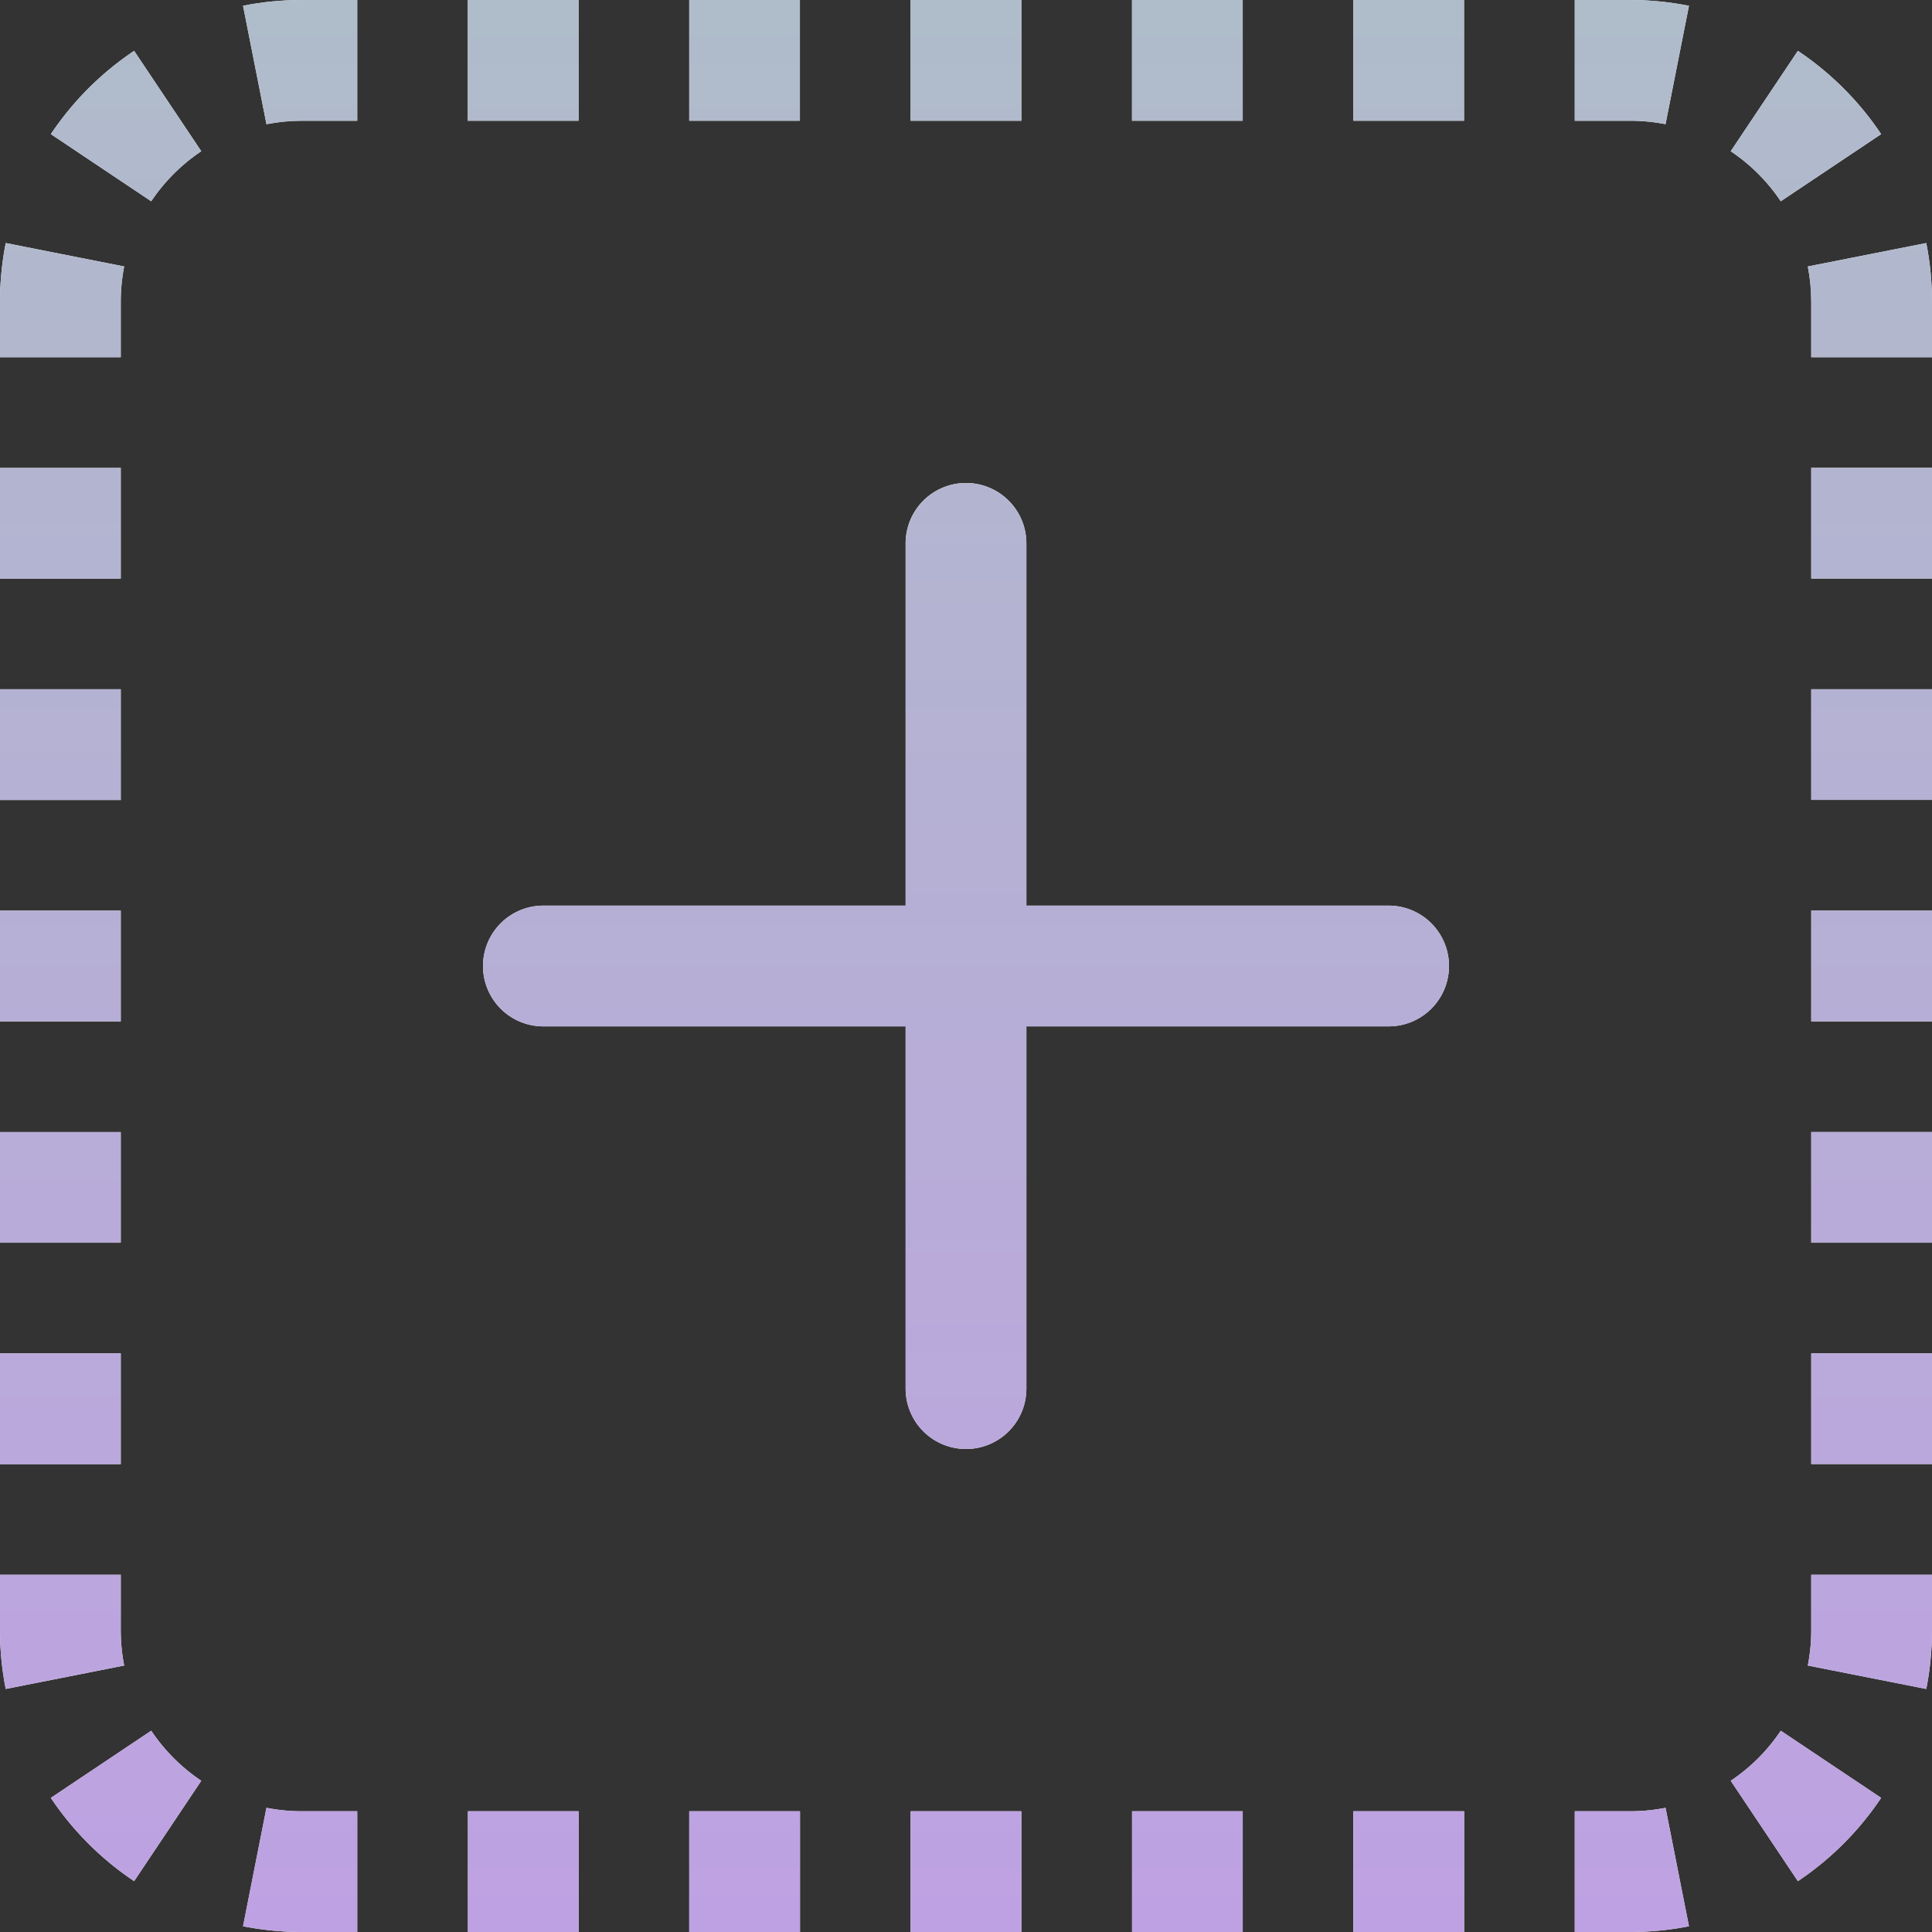<svg width="40" height="40" fill="none" xmlns="http://www.w3.org/2000/svg"><rect width="100%" height="100%" fill="#333333" stroke="none"/><path d="M6.25 0c-.416 0-.823.04-1.218.119l.485 2.452c.236-.046.481-.071.733-.071h1.146V0H6.25z" fill="#fff"/><path d="M6.25 0c-.416 0-.823.04-1.218.119l.485 2.452c.236-.046.481-.071.733-.071h1.146V0H6.25z" fill="url(#paint0_linear_1033_44466)"/><path d="M11.98 0H9.686v2.5h2.292V0z" fill="#fff"/><path d="M11.98 0H9.686v2.5h2.292V0z" fill="url(#paint1_linear_1033_44466)"/><path d="M16.563 0H14.27v2.5h2.291V0z" fill="#fff"/><path d="M16.563 0H14.27v2.5h2.291V0z" fill="url(#paint2_linear_1033_44466)"/><path d="M21.146 0h-2.292v2.5h2.292V0z" fill="#fff"/><path d="M21.146 0h-2.292v2.5h2.292V0z" fill="url(#paint3_linear_1033_44466)"/><path d="M25.73 0h-2.293v2.5h2.292V0z" fill="#fff"/><path d="M25.73 0h-2.293v2.5h2.292V0z" fill="url(#paint4_linear_1033_44466)"/><path d="M30.313 0H28.02v2.5h2.291V0z" fill="#fff"/><path d="M30.313 0H28.02v2.5h2.291V0z" fill="url(#paint5_linear_1033_44466)"/><path d="M33.75 0h-1.146v2.5h1.146c.252 0 .497.025.733.071L34.968.12A6.275 6.275 0 0033.75 0z" fill="#fff"/><path d="M33.75 0h-1.146v2.5h1.146c.252 0 .497.025.733.071L34.968.12A6.275 6.275 0 0033.75 0z" fill="url(#paint6_linear_1033_44466)"/><path d="M38.947 2.777a6.277 6.277 0 00-1.724-1.724l-1.39 2.078c.41.274.762.627 1.036 1.036l2.078-1.39z" fill="#fff"/><path d="M38.947 2.777a6.277 6.277 0 00-1.724-1.724l-1.39 2.078c.41.274.762.627 1.036 1.036l2.078-1.39z" fill="url(#paint7_linear_1033_44466)"/><path d="M2.777 1.053a6.278 6.278 0 00-1.724 1.724l2.078 1.39a3.77 3.77 0 011.036-1.036l-1.39-2.078z" fill="#fff"/><path d="M2.777 1.053a6.278 6.278 0 00-1.724 1.724l2.078 1.39a3.77 3.77 0 011.036-1.036l-1.39-2.078z" fill="url(#paint8_linear_1033_44466)"/><path d="M40 6.25c0-.416-.04-.823-.119-1.218l-2.452.485c.046.236.071.481.071.733v1.146H40V6.25z" fill="#fff"/><path d="M40 6.25c0-.416-.04-.823-.119-1.218l-2.452.485c.046.236.071.481.071.733v1.146H40V6.25z" fill="url(#paint9_linear_1033_44466)"/><path d="M.119 5.032A6.275 6.275 0 000 6.25v1.146h2.5V6.25c0-.252.025-.497.071-.733L.12 5.032z" fill="#fff"/><path d="M.119 5.032A6.275 6.275 0 000 6.25v1.146h2.5V6.25c0-.252.025-.497.071-.733L.12 5.032z" fill="url(#paint10_linear_1033_44466)"/><path d="M0 9.688v2.291h2.5V9.688H0z" fill="#fff"/><path d="M0 9.688v2.291h2.5V9.688H0z" fill="url(#paint11_linear_1033_44466)"/><path d="M40 11.98V9.686h-2.5v2.292H40z" fill="#fff"/><path d="M40 11.98V9.686h-2.5v2.292H40z" fill="url(#paint12_linear_1033_44466)"/><path d="M0 14.27v2.293h2.5V14.27H0z" fill="#fff"/><path d="M0 14.27v2.293h2.5V14.27H0z" fill="url(#paint13_linear_1033_44466)"/><path d="M40 16.563V14.27h-2.5v2.291H40z" fill="#fff"/><path d="M40 16.563V14.27h-2.5v2.291H40z" fill="url(#paint14_linear_1033_44466)"/><path d="M0 18.854v2.292h2.5v-2.292H0z" fill="#fff"/><path d="M0 18.854v2.292h2.5v-2.292H0z" fill="url(#paint15_linear_1033_44466)"/><path d="M37.5 21.146H40v-2.292h-2.5v2.292z" fill="#fff"/><path d="M37.5 21.146H40v-2.292h-2.5v2.292z" fill="url(#paint16_linear_1033_44466)"/><path d="M0 23.438v2.291h2.5v-2.291H0z" fill="#fff"/><path d="M0 23.438v2.291h2.5v-2.291H0z" fill="url(#paint17_linear_1033_44466)"/><path d="M40 25.73v-2.293h-2.5v2.292H40z" fill="#fff"/><path d="M40 25.73v-2.293h-2.5v2.292H40z" fill="url(#paint18_linear_1033_44466)"/><path d="M0 28.02v2.293h2.5V28.02H0z" fill="#fff"/><path d="M0 28.02v2.293h2.5V28.02H0z" fill="url(#paint19_linear_1033_44466)"/><path d="M40 30.313V28.02h-2.5v2.291H40z" fill="#fff"/><path d="M40 30.313V28.02h-2.5v2.291H40z" fill="url(#paint20_linear_1033_44466)"/><path d="M0 32.604v1.146c0 .416.04.823.119 1.218l2.452-.485a3.774 3.774 0 01-.071-.733v-1.146H0z" fill="#fff"/><path d="M0 32.604v1.146c0 .416.04.823.119 1.218l2.452-.485a3.774 3.774 0 01-.071-.733v-1.146H0z" fill="url(#paint21_linear_1033_44466)"/><path d="M40 33.75v-1.146h-2.5v1.146c0 .252-.025.497-.071.733l2.452.485A6.28 6.28 0 0040 33.75z" fill="#fff"/><path d="M40 33.75v-1.146h-2.5v1.146c0 .252-.025.497-.071.733l2.452.485A6.28 6.28 0 0040 33.75z" fill="url(#paint22_linear_1033_44466)"/><path d="M1.053 37.224a6.277 6.277 0 001.724 1.723l1.39-2.078a3.777 3.777 0 01-1.036-1.036l-2.078 1.39z" fill="#fff"/><path d="M1.053 37.224a6.277 6.277 0 001.724 1.723l1.39-2.078a3.777 3.777 0 01-1.036-1.036l-2.078 1.39z" fill="url(#paint23_linear_1033_44466)"/><path d="M37.224 38.947a6.277 6.277 0 001.723-1.724l-2.078-1.39a3.77 3.77 0 01-1.036 1.036l1.39 2.078z" fill="#fff"/><path d="M37.224 38.947a6.277 6.277 0 001.723-1.724l-2.078-1.39a3.77 3.77 0 01-1.036 1.036l1.39 2.078z" fill="url(#paint24_linear_1033_44466)"/><path d="M5.032 39.881A6.28 6.28 0 006.25 40h1.146v-2.5H6.25c-.252 0-.497-.025-.733-.071l-.485 2.452z" fill="#fff"/><path d="M5.032 39.881A6.28 6.28 0 006.25 40h1.146v-2.5H6.25c-.252 0-.497-.025-.733-.071l-.485 2.452z" fill="url(#paint25_linear_1033_44466)"/><path d="M33.75 40c.416 0 .823-.04 1.218-.119l-.485-2.452a3.775 3.775 0 01-.733.071h-1.146V40h1.146z" fill="#fff"/><path d="M33.75 40c.416 0 .823-.04 1.218-.119l-.485-2.452a3.775 3.775 0 01-.733.071h-1.146V40h1.146z" fill="url(#paint26_linear_1033_44466)"/><path d="M9.688 40h2.291v-2.5H9.688V40z" fill="#fff"/><path d="M9.688 40h2.291v-2.5H9.688V40z" fill="url(#paint27_linear_1033_44466)"/><path d="M14.27 40h2.293v-2.5H14.27V40z" fill="#fff"/><path d="M14.27 40h2.293v-2.5H14.27V40z" fill="url(#paint28_linear_1033_44466)"/><path d="M18.854 37.5V40h2.292v-2.5h-2.292z" fill="#fff"/><path d="M18.854 37.5V40h2.292v-2.5h-2.292z" fill="url(#paint29_linear_1033_44466)"/><path d="M23.438 40h2.291v-2.5h-2.291V40z" fill="#fff"/><path d="M23.438 40h2.291v-2.5h-2.291V40z" fill="url(#paint30_linear_1033_44466)"/><path d="M28.02 40h2.293v-2.5H28.02V40z" fill="#fff"/><path d="M28.02 40h2.293v-2.5H28.02V40z" fill="url(#paint31_linear_1033_44466)"/><path d="M21.25 11.25a1.25 1.25 0 10-2.5 0v7.5h-7.5a1.25 1.25 0 100 2.5h7.5v7.5a1.25 1.25 0 102.5 0v-7.5h7.5a1.25 1.25 0 100-2.5h-7.5v-7.5z" fill="#fff"/><path d="M21.25 11.25a1.25 1.25 0 10-2.5 0v7.5h-7.5a1.25 1.25 0 100 2.5h7.5v7.5a1.25 1.25 0 102.5 0v-7.5h7.5a1.25 1.25 0 100-2.5h-7.5v-7.5z" fill="url(#paint32_linear_1033_44466)"/><defs><linearGradient id="paint0_linear_1033_44466" x1="20" y1="0" x2="20" y2="40" gradientUnits="userSpaceOnUse"><stop stop-color="#AFBCCA"/><stop offset="1" stop-color="#BEA1E2"/></linearGradient><linearGradient id="paint1_linear_1033_44466" x1="20" y1="0" x2="20" y2="40" gradientUnits="userSpaceOnUse"><stop stop-color="#AFBCCA"/><stop offset="1" stop-color="#BEA1E2"/></linearGradient><linearGradient id="paint2_linear_1033_44466" x1="20" y1="0" x2="20" y2="40" gradientUnits="userSpaceOnUse"><stop stop-color="#AFBCCA"/><stop offset="1" stop-color="#BEA1E2"/></linearGradient><linearGradient id="paint3_linear_1033_44466" x1="20" y1="0" x2="20" y2="40" gradientUnits="userSpaceOnUse"><stop stop-color="#AFBCCA"/><stop offset="1" stop-color="#BEA1E2"/></linearGradient><linearGradient id="paint4_linear_1033_44466" x1="20" y1="0" x2="20" y2="40" gradientUnits="userSpaceOnUse"><stop stop-color="#AFBCCA"/><stop offset="1" stop-color="#BEA1E2"/></linearGradient><linearGradient id="paint5_linear_1033_44466" x1="20" y1="0" x2="20" y2="40" gradientUnits="userSpaceOnUse"><stop stop-color="#AFBCCA"/><stop offset="1" stop-color="#BEA1E2"/></linearGradient><linearGradient id="paint6_linear_1033_44466" x1="20" y1="0" x2="20" y2="40" gradientUnits="userSpaceOnUse"><stop stop-color="#AFBCCA"/><stop offset="1" stop-color="#BEA1E2"/></linearGradient><linearGradient id="paint7_linear_1033_44466" x1="20" y1="0" x2="20" y2="40" gradientUnits="userSpaceOnUse"><stop stop-color="#AFBCCA"/><stop offset="1" stop-color="#BEA1E2"/></linearGradient><linearGradient id="paint8_linear_1033_44466" x1="20" y1="0" x2="20" y2="40" gradientUnits="userSpaceOnUse"><stop stop-color="#AFBCCA"/><stop offset="1" stop-color="#BEA1E2"/></linearGradient><linearGradient id="paint9_linear_1033_44466" x1="20" y1="0" x2="20" y2="40" gradientUnits="userSpaceOnUse"><stop stop-color="#AFBCCA"/><stop offset="1" stop-color="#BEA1E2"/></linearGradient><linearGradient id="paint10_linear_1033_44466" x1="20" y1="0" x2="20" y2="40" gradientUnits="userSpaceOnUse"><stop stop-color="#AFBCCA"/><stop offset="1" stop-color="#BEA1E2"/></linearGradient><linearGradient id="paint11_linear_1033_44466" x1="20" y1="0" x2="20" y2="40" gradientUnits="userSpaceOnUse"><stop stop-color="#AFBCCA"/><stop offset="1" stop-color="#BEA1E2"/></linearGradient><linearGradient id="paint12_linear_1033_44466" x1="20" y1="0" x2="20" y2="40" gradientUnits="userSpaceOnUse"><stop stop-color="#AFBCCA"/><stop offset="1" stop-color="#BEA1E2"/></linearGradient><linearGradient id="paint13_linear_1033_44466" x1="20" y1="0" x2="20" y2="40" gradientUnits="userSpaceOnUse"><stop stop-color="#AFBCCA"/><stop offset="1" stop-color="#BEA1E2"/></linearGradient><linearGradient id="paint14_linear_1033_44466" x1="20" y1="0" x2="20" y2="40" gradientUnits="userSpaceOnUse"><stop stop-color="#AFBCCA"/><stop offset="1" stop-color="#BEA1E2"/></linearGradient><linearGradient id="paint15_linear_1033_44466" x1="20" y1="0" x2="20" y2="40" gradientUnits="userSpaceOnUse"><stop stop-color="#AFBCCA"/><stop offset="1" stop-color="#BEA1E2"/></linearGradient><linearGradient id="paint16_linear_1033_44466" x1="20" y1="0" x2="20" y2="40" gradientUnits="userSpaceOnUse"><stop stop-color="#AFBCCA"/><stop offset="1" stop-color="#BEA1E2"/></linearGradient><linearGradient id="paint17_linear_1033_44466" x1="20" y1="0" x2="20" y2="40" gradientUnits="userSpaceOnUse"><stop stop-color="#AFBCCA"/><stop offset="1" stop-color="#BEA1E2"/></linearGradient><linearGradient id="paint18_linear_1033_44466" x1="20" y1="0" x2="20" y2="40" gradientUnits="userSpaceOnUse"><stop stop-color="#AFBCCA"/><stop offset="1" stop-color="#BEA1E2"/></linearGradient><linearGradient id="paint19_linear_1033_44466" x1="20" y1="0" x2="20" y2="40" gradientUnits="userSpaceOnUse"><stop stop-color="#AFBCCA"/><stop offset="1" stop-color="#BEA1E2"/></linearGradient><linearGradient id="paint20_linear_1033_44466" x1="20" y1="0" x2="20" y2="40" gradientUnits="userSpaceOnUse"><stop stop-color="#AFBCCA"/><stop offset="1" stop-color="#BEA1E2"/></linearGradient><linearGradient id="paint21_linear_1033_44466" x1="20" y1="0" x2="20" y2="40" gradientUnits="userSpaceOnUse"><stop stop-color="#AFBCCA"/><stop offset="1" stop-color="#BEA1E2"/></linearGradient><linearGradient id="paint22_linear_1033_44466" x1="20" y1="0" x2="20" y2="40" gradientUnits="userSpaceOnUse"><stop stop-color="#AFBCCA"/><stop offset="1" stop-color="#BEA1E2"/></linearGradient><linearGradient id="paint23_linear_1033_44466" x1="20" y1="0" x2="20" y2="40" gradientUnits="userSpaceOnUse"><stop stop-color="#AFBCCA"/><stop offset="1" stop-color="#BEA1E2"/></linearGradient><linearGradient id="paint24_linear_1033_44466" x1="20" y1="0" x2="20" y2="40" gradientUnits="userSpaceOnUse"><stop stop-color="#AFBCCA"/><stop offset="1" stop-color="#BEA1E2"/></linearGradient><linearGradient id="paint25_linear_1033_44466" x1="20" y1="0" x2="20" y2="40" gradientUnits="userSpaceOnUse"><stop stop-color="#AFBCCA"/><stop offset="1" stop-color="#BEA1E2"/></linearGradient><linearGradient id="paint26_linear_1033_44466" x1="20" y1="0" x2="20" y2="40" gradientUnits="userSpaceOnUse"><stop stop-color="#AFBCCA"/><stop offset="1" stop-color="#BEA1E2"/></linearGradient><linearGradient id="paint27_linear_1033_44466" x1="20" y1="0" x2="20" y2="40" gradientUnits="userSpaceOnUse"><stop stop-color="#AFBCCA"/><stop offset="1" stop-color="#BEA1E2"/></linearGradient><linearGradient id="paint28_linear_1033_44466" x1="20" y1="0" x2="20" y2="40" gradientUnits="userSpaceOnUse"><stop stop-color="#AFBCCA"/><stop offset="1" stop-color="#BEA1E2"/></linearGradient><linearGradient id="paint29_linear_1033_44466" x1="20" y1="0" x2="20" y2="40" gradientUnits="userSpaceOnUse"><stop stop-color="#AFBCCA"/><stop offset="1" stop-color="#BEA1E2"/></linearGradient><linearGradient id="paint30_linear_1033_44466" x1="20" y1="0" x2="20" y2="40" gradientUnits="userSpaceOnUse"><stop stop-color="#AFBCCA"/><stop offset="1" stop-color="#BEA1E2"/></linearGradient><linearGradient id="paint31_linear_1033_44466" x1="20" y1="0" x2="20" y2="40" gradientUnits="userSpaceOnUse"><stop stop-color="#AFBCCA"/><stop offset="1" stop-color="#BEA1E2"/></linearGradient><linearGradient id="paint32_linear_1033_44466" x1="20" y1="0" x2="20" y2="40" gradientUnits="userSpaceOnUse"><stop stop-color="#AFBCCA"/><stop offset="1" stop-color="#BEA1E2"/></linearGradient></defs></svg>